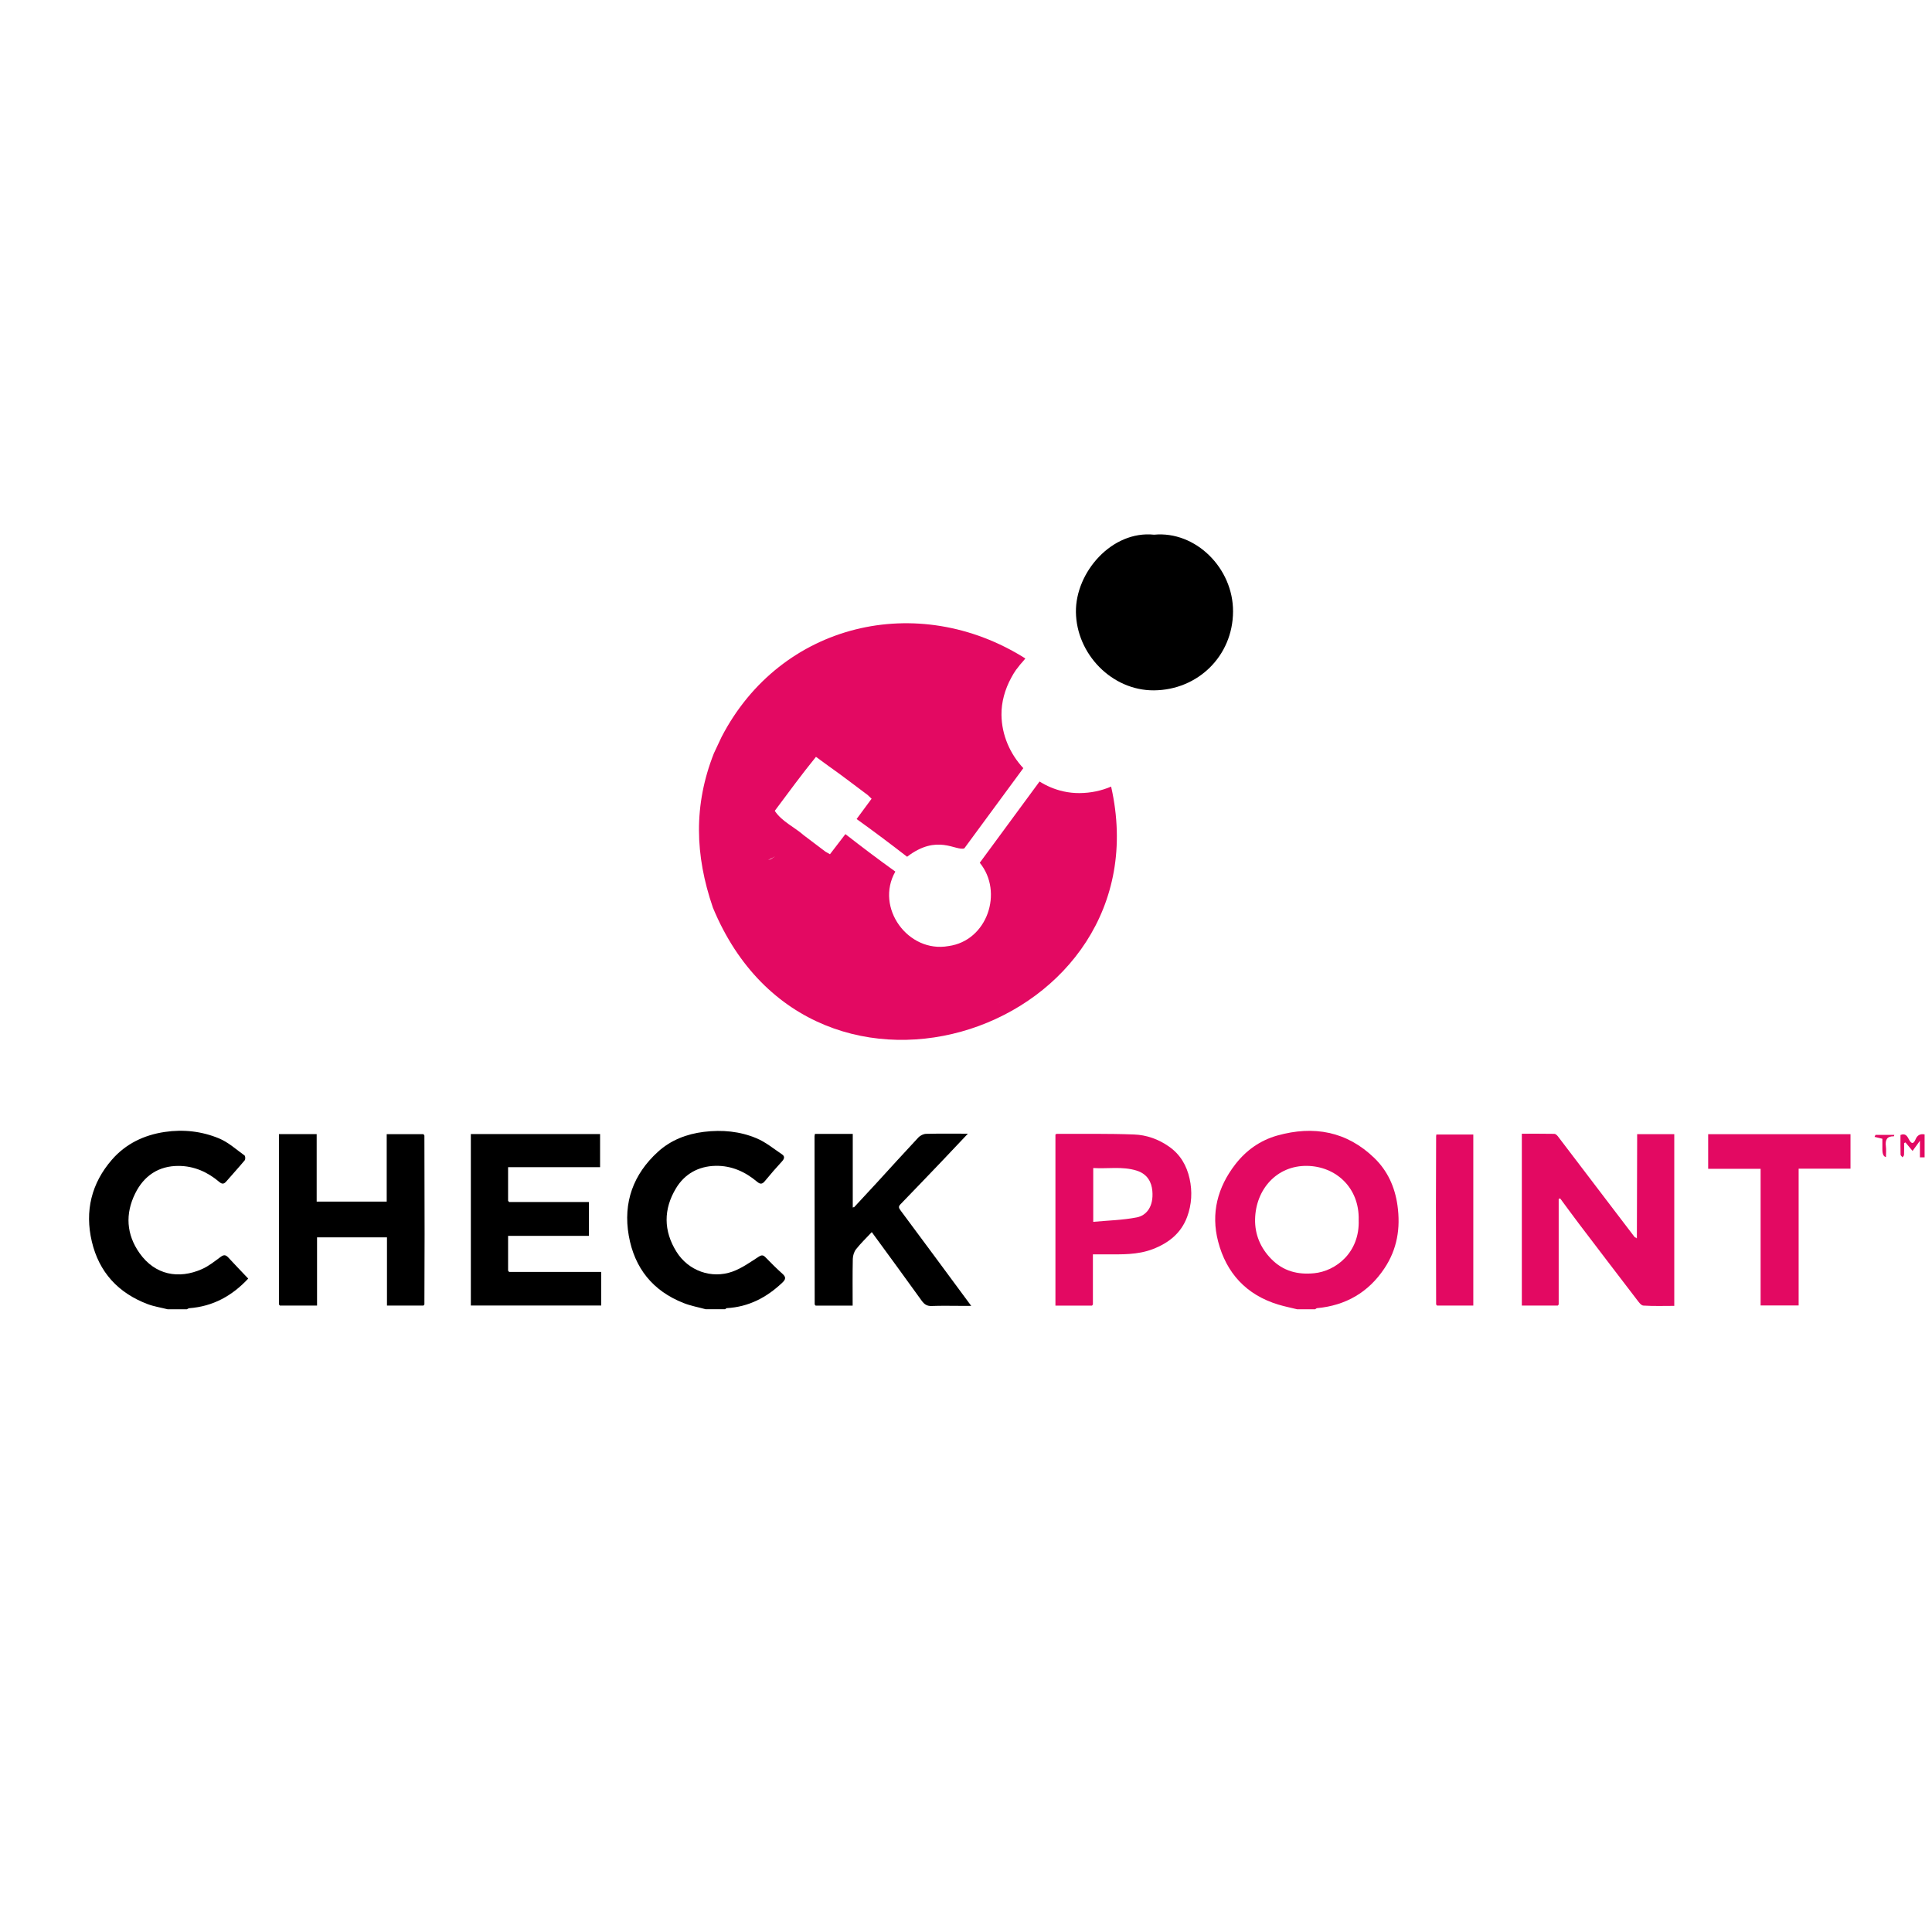 <?xml version="1.0" encoding="UTF-8"?>
<svg id="Layer_1" data-name="Layer 1" xmlns="http://www.w3.org/2000/svg" viewBox="0 0 512 512">
  <defs>
    <style>
      .cls-1 {
        fill: #e30962;
      }
    </style>
  </defs>
  <g>
    <path class="cls-1" d="m343.75,346.97c-1.67-.41-3.36-.75-5.01-1.25-8.45-2.57-13.75-8.33-15.93-16.72-1.94-7.46-.16-14.34,4.56-20.44,2.9-3.75,6.63-6.37,11.15-7.64,9.61-2.69,18.4-1.11,25.71,5.98,3.47,3.37,5.42,7.63,6.11,12.52.85,6.04-.07,11.65-3.47,16.73-4.24,6.36-10.25,9.82-17.86,10.53-.16.02-.31.19-.47.29h-4.8Zm16.31-23.67c.23-8.54-6.05-14.21-13.66-14.33-8.07-.13-13.63,6.26-13.79,14.14-.08,4.01,1.41,7.6,4.31,10.55,3.16,3.22,6.99,4.19,11.35,3.76,5.71-.56,12.12-5.47,11.79-14.12Z"/>
    <path d="m44.42,346.97c-1.77-.45-3.59-.73-5.28-1.36-7.81-2.95-12.9-8.47-14.81-16.61-1.9-8.06-.1-15.43,5.33-21.67,3.64-4.19,8.46-6.53,14-7.35,4.97-.74,9.83-.18,14.39,1.71,2.46,1.02,4.55,2.93,6.75,4.52.23.16.27,1.03.05,1.28-1.58,1.9-3.26,3.73-4.88,5.6-.59.68-1.07.8-1.84.15-3.1-2.64-6.67-4.24-10.78-4.26-5.35-.03-9.22,2.64-11.52,7.29-2.68,5.42-2.36,10.87,1.17,15.85,4.09,5.77,10.33,6.94,16.51,4.21,1.78-.78,3.36-2.06,4.95-3.23.82-.61,1.34-.6,2.02.13,1.72,1.87,3.5,3.7,5.3,5.61-4.24,4.56-9.33,7.38-15.63,7.85-.22.02-.42.19-.63.29h-5.12Z"/>
    <path d="m187.05,346.97c-1.96-.54-3.98-.9-5.86-1.64-8.19-3.21-13.05-9.27-14.56-17.88-1.54-8.78,1.2-16.27,7.74-22.22,3.39-3.08,7.56-4.71,12.19-5.28,4.83-.59,9.52-.15,13.94,1.71,2.42,1.01,4.53,2.77,6.74,4.25.77.52.66,1.14.02,1.84-1.57,1.71-3.09,3.46-4.56,5.25-.7.85-1.22.89-2.08.16-3.17-2.66-6.8-4.29-11.01-4.2-4.53.1-8.17,2.15-10.46,5.94-3.34,5.54-3.35,11.28.14,16.86,3.14,5,9.24,7.24,14.85,5.22,2.46-.89,4.68-2.49,6.9-3.92.82-.53,1.22-.49,1.85.16,1.44,1.49,2.92,2.96,4.46,4.34.94.84.95,1.42.02,2.31-4.15,3.95-8.93,6.47-14.74,6.8-.16,0-.31.19-.47.29h-5.12Z"/>
    <path class="cls-1" d="m510.04,306.71h-1.24v-4.39c-.78,1.07-1.3,1.79-1.95,2.69-.68-.82-1.27-1.53-1.87-2.25-.12.05-.25.1-.37.16,0,1.04.02,2.07-.02,3.11,0,.23-.26.46-.4.68-.18-.24-.51-.48-.52-.72-.05-1.75-.02-3.5-.02-5.21,1.32-.55,1.81.36,2.23,1.16.68,1.3,1.23,1.28,1.78-.04.45-1.08,1.25-1.49,2.38-1.27v6.07Z"/>
    <path d="m305.85,141.7c10.95-1.05,20.99,8.83,20.92,20.39-.07,11.76-9.32,20.77-20.96,20.86-11.15.08-20.55-9.63-20.68-20.76-.12-10.54,9.53-21.66,20.72-20.49Z"/>
    <path class="cls-1" d="m412.82,345.99h-9.52v-45.54c2.89,0,5.76-.02,8.62.03.32,0,.7.36.93.65,4.69,6.14,9.37,12.29,14.04,18.44,2.09,2.74,4.17,5.49,6.27,8.22.11.15.37.19.56.29,0,.07.02.15.03.22l.04-.21c.02-8.51.05-17.02.07-25.53,0-.63,0-1.27,0-2h9.84v45.51c-2.72,0-5.47.1-8.2-.08-.62-.04-1.26-.98-1.75-1.62-5.12-6.67-10.21-13.36-15.3-20.05-1.69-2.23-3.33-4.49-4.99-6.73-.13.04-.26.09-.39.13v27.99c-.08.1-.17.19-.25.29Z"/>
    <path d="m112.47,300.95c.02,8.71.05,17.41.05,26.12,0,6.21-.03,12.42-.05,18.63-.08.1-.17.19-.25.29h-9.67v-18.08h-18.53v18.08h-9.85c-.08-.1-.17-.2-.25-.31v-45.13h10v17.88h18.56v-17.87c3.32,0,6.53,0,9.74,0,.09.13.17.26.26.39Z"/>
    <path d="m134.92,337.07h24.41v8.9h-34.55v-45.44h34.25v8.79h-24.38v8.88l.26.35h21.15v8.96h-21.41v9.23c.09.11.18.22.27.33Z"/>
    <path d="m215.9,345.69c-.01-14.85-.03-29.7-.04-44.55,0-.2.07-.41.11-.64h10.02c0,6.52,0,12.99,0,19.45.06.06.12.13.17.19.08-.09.17-.19.25-.28,1.97-2.13,3.95-4.25,5.92-6.39,3.69-4.02,7.34-8.07,11.07-12.05.48-.51,1.33-.92,2.03-.94,3.56-.09,7.13-.04,11.07-.04-2.41,2.54-4.62,4.9-6.85,7.24-3.66,3.83-7.33,7.66-11.02,11.47-.57.59-.48.94,0,1.59,6.2,8.32,12.36,16.68,18.75,25.33-.98,0-1.73,0-2.49,0-2.66,0-5.33-.07-7.99.03-1.28.05-1.97-.46-2.68-1.45-4.28-5.97-8.63-11.88-13.19-18.13-1.47,1.57-2.93,2.97-4.17,4.54-.53.67-.84,1.7-.86,2.57-.09,4.09-.04,8.17-.04,12.37h-9.82c-.08-.1-.17-.2-.25-.31Z"/>
    <path class="cls-1" d="m289.38,346h-9.68v-45.34c.1-.05.24-.18.38-.18,6.82.03,13.64-.09,20.45.17,3.3.12,6.45,1.23,9.25,3.19,3.02,2.1,4.7,5.04,5.47,8.49.76,3.41.58,6.86-.65,10.17-1.61,4.33-4.9,6.91-9.1,8.53-4.04,1.55-8.25,1.39-12.46,1.39-1.06,0-2.11,0-3.41,0v13.29c-.08.1-.17.2-.25.31Zm.34-22.2c3.96-.37,7.82-.45,11.54-1.18,2.5-.49,4.51-2.79,4.12-7.05-.2-2.22-1.25-4.47-4.23-5.37-3.77-1.15-7.6-.42-11.43-.66v14.27Z"/>
    <path class="cls-1" d="m452.68,309.76v-9.19h37.72v9.14h-13.74v36.25h-10.08v-36.21h-13.9Z"/>
    <path class="cls-1" d="m380.59,345.7c-.02-8.71-.05-17.41-.05-26.12,0-6.21.03-12.42.05-18.63.04-.02.1-.05.1-.07,0-.08-.03-.15-.05-.22h9.8v45.33h-9.61c-.08-.1-.17-.19-.25-.29Z"/>
    <path class="cls-1" d="m497.04,300.75h4.97c-.06.21-.08.38-.11.38-1.89-.05-2.33.99-2.12,2.66.12.93.02,1.88.02,2.84q-.95-.16-.95-2.05v-2.8c-.76-.18-1.41-.34-2.07-.5.08-.18.17-.35.25-.53Z"/>
    <path d="m112.47,300.95c-.09-.13-.17-.26-.26-.39.09.13.17.26.26.39Z"/>
    <path d="m134.92,318.55l-.26-.35c.09.12.17.23.26.35Z"/>
    <path d="m226.42,319.87c-.08.09-.17.19-.25.28-.06-.06-.12-.13-.17-.19.14-.03.28-.06.43-.09Z"/>
    <path class="cls-1" d="m433.78,328.08l-.04.21c0-.07-.02-.15-.03-.22,0,0,.07.01.07.01Z"/>
    <path class="cls-1" d="m380.65,300.65c.02.07.04.15.05.22,0,.02-.07.05-.1.07.02-.1.04-.2.06-.3Z"/>
    <path d="m134.92,337.07c-.09-.11-.18-.22-.27-.33.09.11.18.22.27.33Z"/>
    <path d="m73.91,345.69c.08.1.17.2.25.31-.08-.1-.17-.2-.25-.31Z"/>
    <path d="m112.22,345.99c.08-.1.17-.19.25-.29-.08.1-.17.19-.25.29Z"/>
    <path d="m215.9,345.69c.08.1.17.2.25.31-.08-.1-.17-.2-.25-.31Z"/>
    <path class="cls-1" d="m289.38,346c.08-.1.17-.2.25-.31-.08.1-.17.2-.25.31Z"/>
    <path class="cls-1" d="m380.59,345.7c.08.1.17.19.25.29-.08-.1-.17-.19-.25-.29Z"/>
    <path class="cls-1" d="m412.82,345.99l.25-.29-.25.29Z"/>
  </g>
  <path class="cls-1" d="m294.47,208.45c-2.56,1.1-5.39,1.71-8.39,1.73-1.46.01-2.9-.15-4.28-.46l-1.02.35c.34-.12.68-.23,1.02-.35-2.25-.5-4.38-1.4-6.31-2.61l-15.84,21.53c6.34,7.78,1.98,20.69-8.29,22.08-10.7,1.92-19.53-10.18-14.09-19.74-4.6-3.3-8.75-6.44-13.23-9.93-1.43,1.86-2.76,3.6-4.09,5.33-.46-.26-.83-.47-1.2-.68-1.9-1.44-3.81-2.88-5.71-4.32-.11.11-.21.22-.31.34.1-.11.21-.23.31-.34-2.51-2.21-5.88-3.68-7.72-6.5,3.6-4.81,7.12-9.64,10.92-14.31,1.25.91,2.35,1.72,3.45,2.52h0c3.48,2.45,6.85,5.06,10.26,7.6h0c.33.31.66.63,1.03.98-1.34,1.82-2.63,3.56-3.97,5.38,4.55,3.26,9.01,6.61,13.38,10,8-6.15,12.89-1.45,15.16-2.22l15.64-21.26c-3.52-3.76-5.73-8.78-5.79-14.14-.04-3.34.91-6.74,2.57-9.79.39-.74.82-1.45,1.3-2.14h0c.07-.08.14-.17.21-.25.55-.76,1.14-1.48,1.77-2.16.16-.19.32-.39.48-.59-28.48-17.97-64.85-9.44-80.52,20.83,0,0,0,0,0,0-.67,1.43-1.34,2.86-2.02,4.3h0c-5.42,13.75-5.03,27.01-.28,40.85,4.72-2.14,9.43-4.28,14.15-6.42.43-2.13.85-4.26,1.28-6.39-.27.08-.54.17-.81.25.66-.28,1.29-.62,1.9-.99-.37.24-.73.49-1.1.73-.43,2.13-.85,4.26-1.28,6.39-4.72,2.14-9.43,4.28-14.15,6.42,26.58,64.4,120.08,32.19,105.56-32.01Zm-90.45,31.35c.43-.64.85-1.28,1.28-1.92-.32-1.28-.64-2.56-.96-3.83h0c.32,1.28.64,2.56.96,3.83h0c-.43.64-.85,1.28-1.28,1.92Zm2.37-1.93s0,0,0,0c0,0,0,0,0,0,0,0,0,0,0,0Zm13.2,30.13c.46.19.92.39,1.38.56-.46-.17-.92-.37-1.38-.56Zm45.4-2.39c-.28.15-.56.3-.84.44.34-.17.67-.36,1-.54-.06.03-.11.06-.16.09Z"/>
</svg>